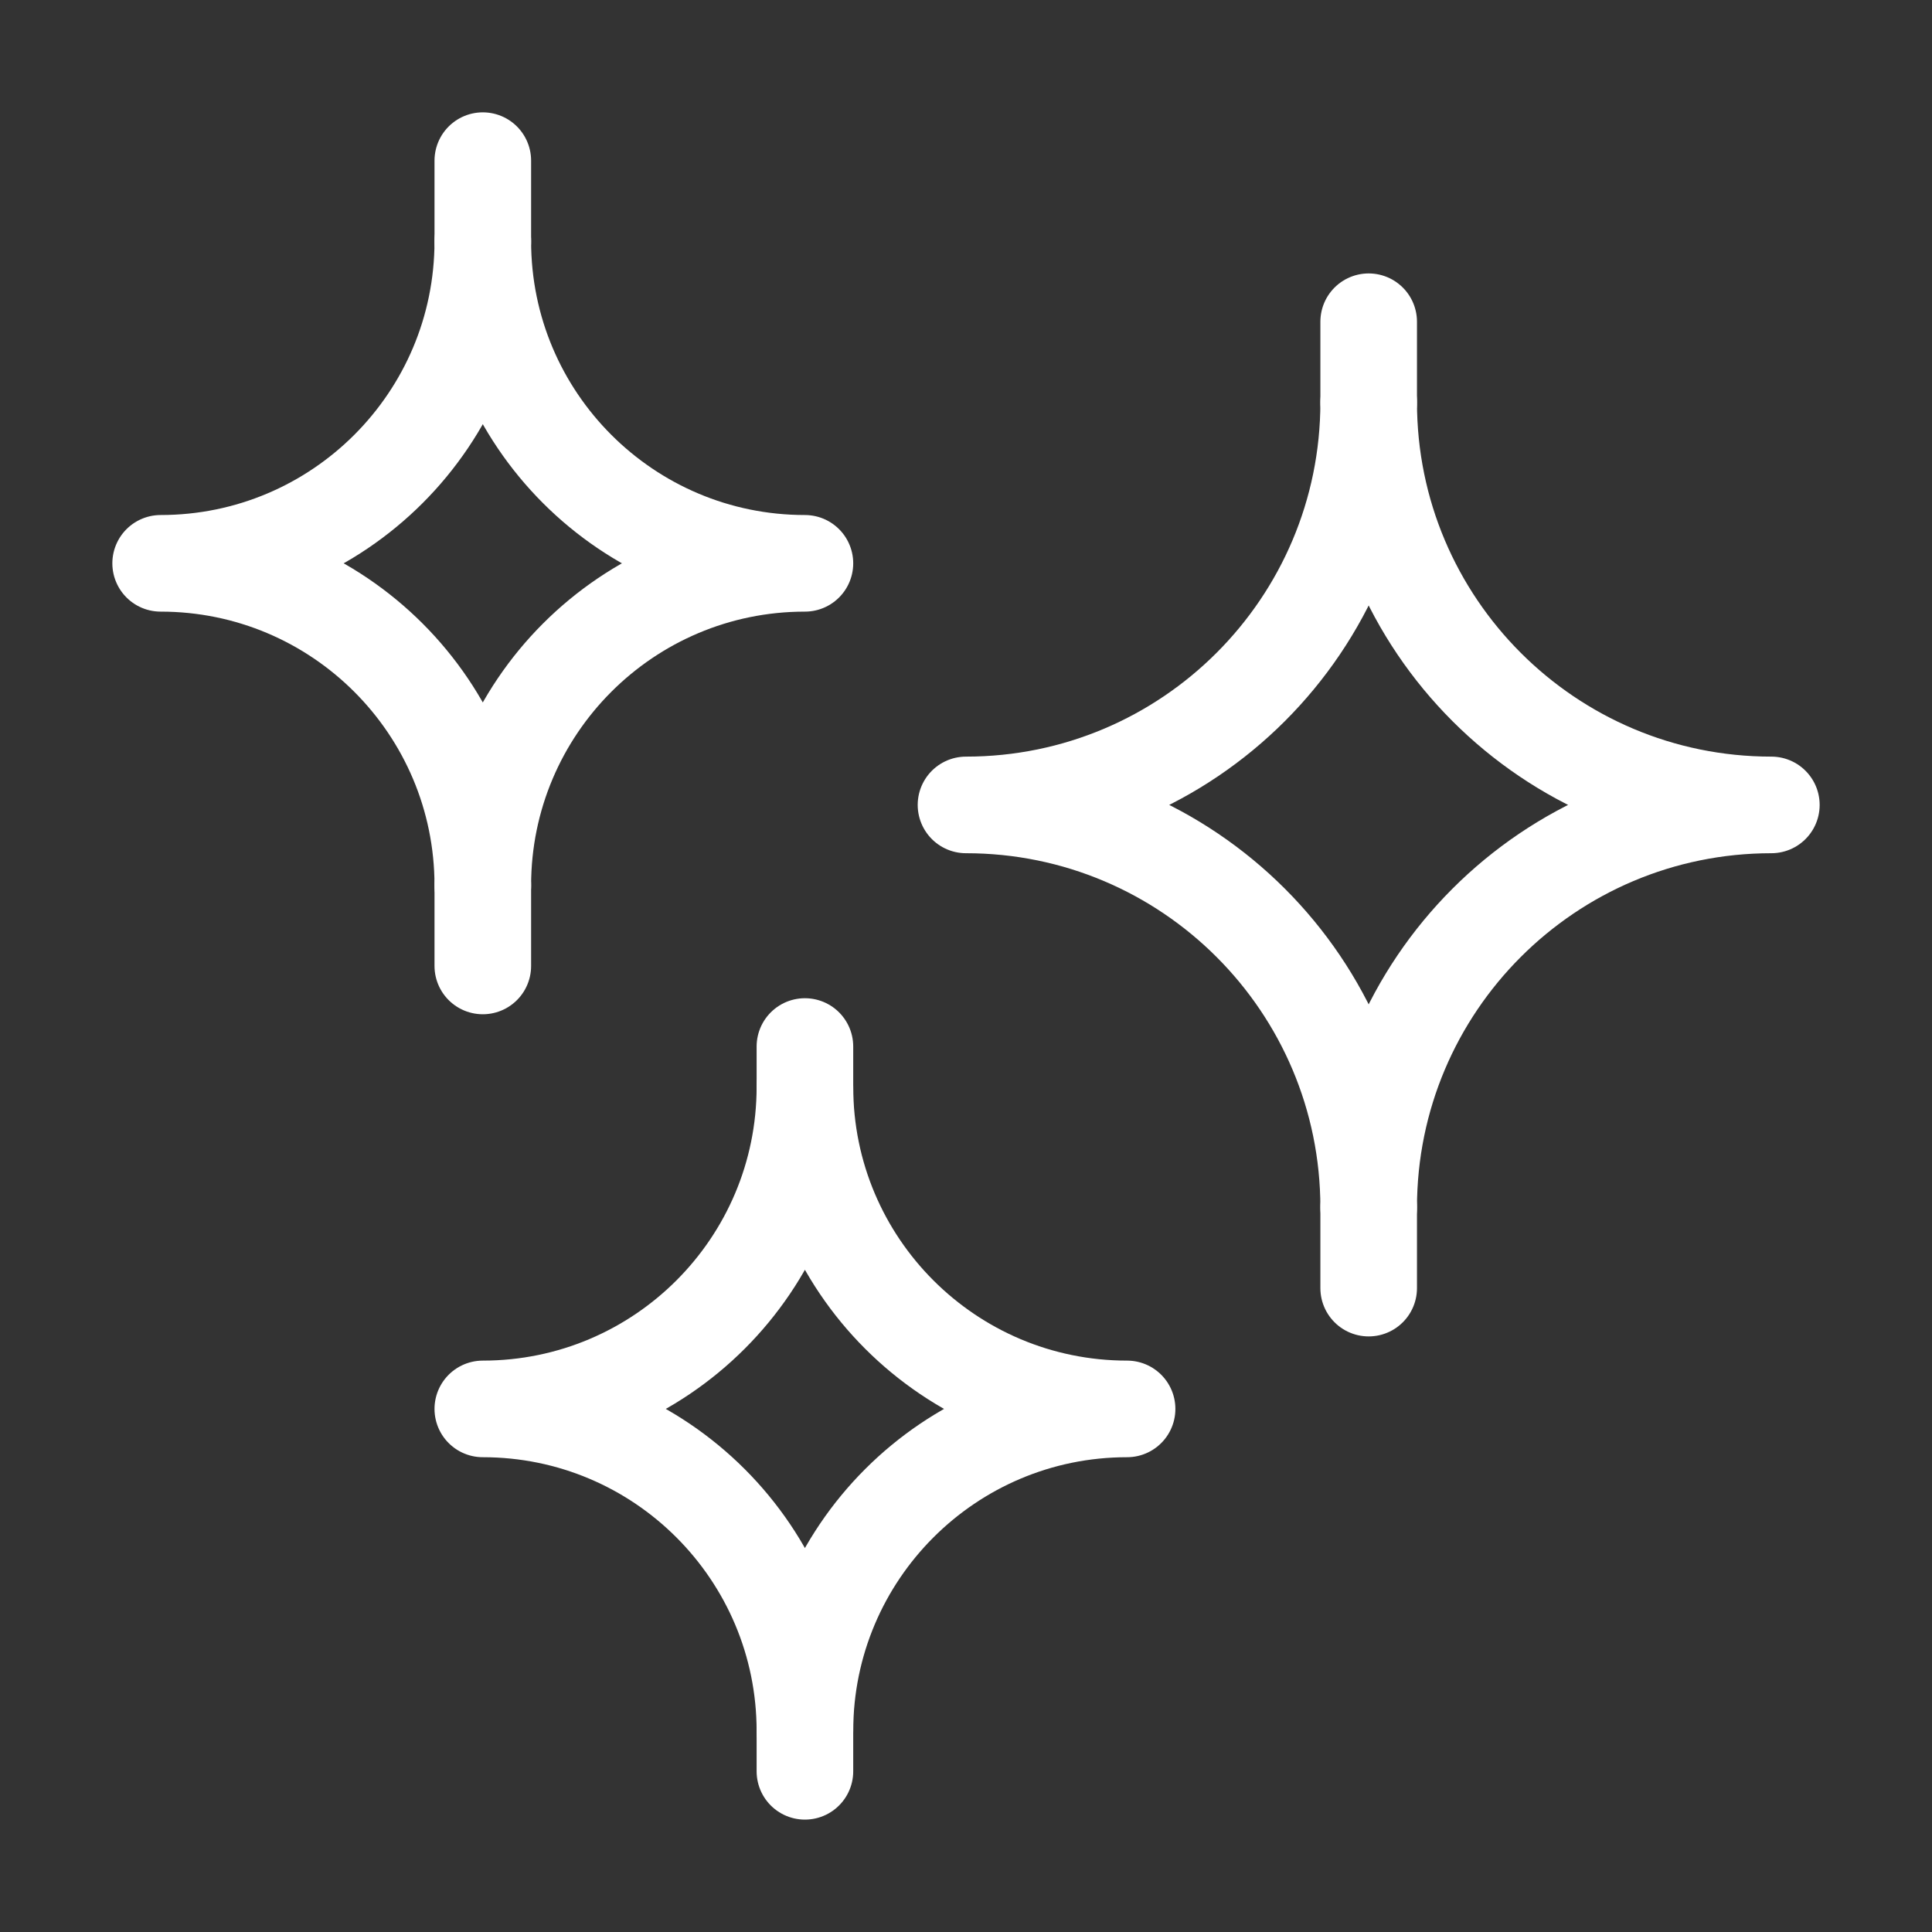 <svg width="40" height="40" viewBox="0 0 40 40" fill="none" xmlns="http://www.w3.org/2000/svg">
<rect x="0" y="0" width="40" height="40" fill="#333333" stroke="none"/>
<path fill-rule="evenodd" clip-rule="evenodd" d="M9.996 4.993C9.996 8.677 7.01 11.663 3.326 11.663C7.01 11.663 9.996 14.649 9.996 18.332C9.996 14.649 12.982 11.663 16.665 11.663C12.982 11.663 9.996 8.677 9.996 4.993Z" stroke="white" stroke-width="2" stroke-linecap="round" stroke-linejoin="round"/>
<path fill-rule="evenodd" clip-rule="evenodd" d="M28.337 25.002C28.337 20.397 24.604 16.665 20 16.665C24.604 16.665 28.337 12.932 28.337 8.328C28.337 12.932 32.069 16.665 36.674 16.665C32.069 16.665 28.337 20.397 28.337 25.002Z" stroke="white" stroke-width="2" stroke-linecap="round" stroke-linejoin="round"/>
<path d="M28.337 25.002V26.669" stroke="white" stroke-width="2" stroke-linecap="round" stroke-linejoin="round"/>
<path d="M28.337 8.328V6.661" stroke="white" stroke-width="2" stroke-linecap="round" stroke-linejoin="round"/>
<path d="M16.665 35.006V36.673" stroke="white" stroke-width="2" stroke-linecap="round" stroke-linejoin="round"/>
<path d="M16.665 23.334V21.667" stroke="white" stroke-width="2" stroke-linecap="round" stroke-linejoin="round"/>
<path d="M9.996 18.332V19.999" stroke="white" stroke-width="2" stroke-linecap="round" stroke-linejoin="round"/>
<path d="M9.996 3.326V4.994" stroke="white" stroke-width="2" stroke-linecap="round" stroke-linejoin="round"/>
<path fill-rule="evenodd" clip-rule="evenodd" d="M16.665 22.501C16.665 26.184 13.679 29.17 9.996 29.17C13.679 29.17 16.665 32.156 16.665 35.84C16.665 32.156 19.651 29.17 23.335 29.17C19.651 29.17 16.665 26.184 16.665 22.501Z" stroke="white" stroke-width="2" stroke-linecap="round" stroke-linejoin="round"/>
</svg>
